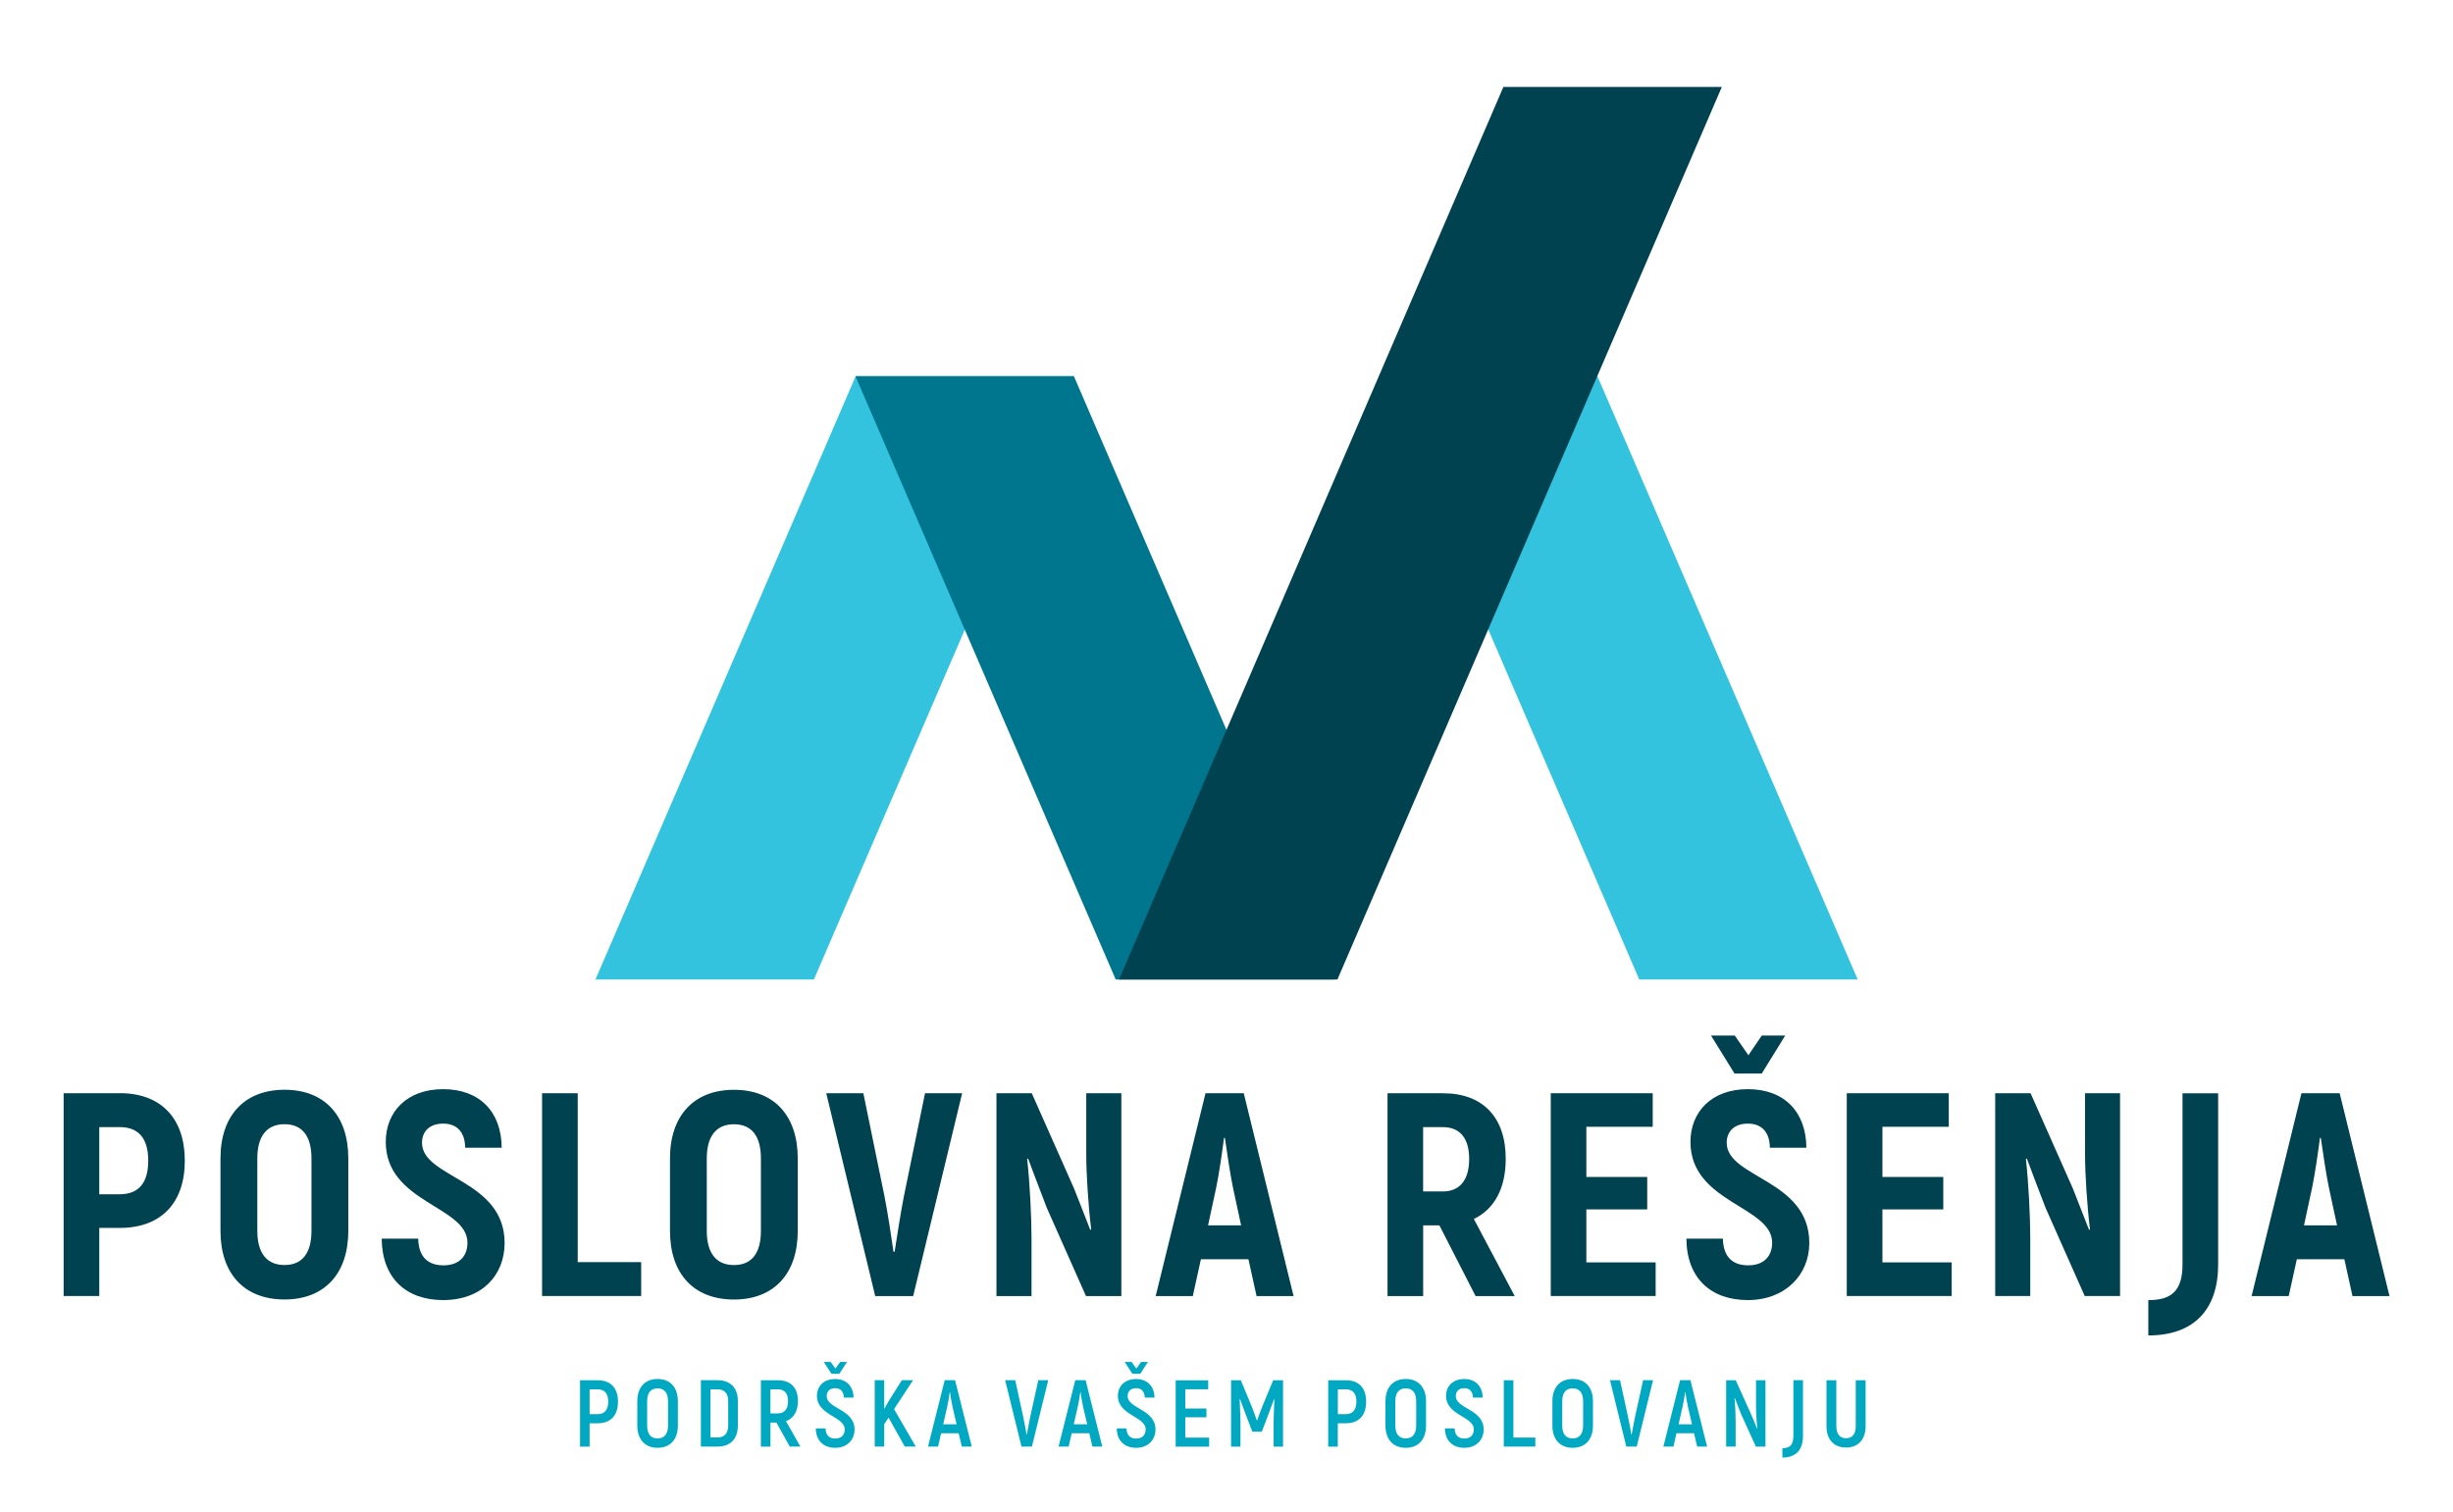 <?xml version="1.0" encoding="UTF-8"?><svg id="a" xmlns="http://www.w3.org/2000/svg" viewBox="0 0 538.13 331.66"><defs><style>.b,.c,.d{fill-rule:evenodd;}.b,.e{fill:#004250;}.f{fill:#00a8c2;}.c{fill:#33c3df;}.d{fill:#00768e;}</style></defs><path class="e" d="M505.44,268.82l1.78-8.26c.64-3.05,1.34-7.95,1.72-10.93h.19c.44,2.99,1.14,7.88,1.78,10.93l1.78,8.26h-7.25Zm10.62,15.51h8.14l-10.93-44.49h-8.39l-10.93,44.49h8.14l1.78-8.07h10.43l1.78,8.07Zm-44.77,8.64c10.11,0,15.32-5.78,15.32-15.57v-37.56h-7.82v37.56c0,6.04-2.67,7.82-7.5,7.82v7.76Zm-13.88-53.14v13.54c0,4.07,.45,11.25,1.08,16.27l-.19,.19c-1.08-2.73-2.42-6.23-3.56-9.09l-9.28-20.91h-7.76v44.49h7.69v-12.78c0-4.64-.38-12.2-.95-17.22l.19-.19c1.21,3.3,2.8,7.37,4.13,10.87l8.58,19.32h7.75v-44.49h-7.69Zm-44.45,37.12v-11.63h13.35v-7.12h-13.35v-11h14.55v-7.37h-22.37v44.49h23.01v-7.37h-15.19Zm-34.16-26.25c0-2.54,1.72-4.2,4.64-4.2s4.77,1.72,4.83,5.28h8.01c-.07-7.94-4.9-12.84-12.84-12.84s-12.59,4.96-12.59,11.57c0,13.41,17.92,14.05,17.92,22.12,0,2.86-1.72,4.96-5.27,4.96-3.37,0-5.47-1.84-5.53-5.85h-8.01c.06,8.58,5.28,13.47,13.48,13.47s13.48-5.53,13.48-12.52c0-13.98-18.12-14.24-18.12-21.99Zm7.69-15.19l5.15-8.33h-5.15l-2.93,4.32-2.99-4.32h-5.21l5.15,8.33h5.98Zm-38.48,41.44v-11.63h13.35v-7.12h-13.35v-11h14.56v-7.37h-22.37v44.49h23.01v-7.37h-15.19Zm-35.81-29.68h4.32c3.75,0,5.78,2.41,5.78,6.99s-2.03,7.12-5.78,7.12h-4.32v-14.11Zm11.51,37.06h8.58l-8.96-16.91c4.51-2.16,6.99-6.74,6.99-13.22,0-9.09-5.02-14.36-13.73-14.36h-12.2v44.49h7.82v-15.51h3.56l7.94,15.51Zm-58.69-15.51l1.78-8.26c.64-3.05,1.34-7.95,1.72-10.93h.19c.44,2.99,1.14,7.88,1.78,10.93l1.78,8.26h-7.25Zm10.62,15.51h8.14l-10.93-44.49h-8.39l-10.93,44.49h8.14l1.78-8.07h10.43l1.78,8.07Zm-37.34-44.49v13.54c0,4.07,.45,11.25,1.08,16.27l-.19,.19c-1.08-2.73-2.41-6.23-3.56-9.09l-9.28-20.91h-7.75v44.49h7.69v-12.78c0-4.64-.38-12.2-.95-17.22l.19-.19c1.21,3.3,2.8,7.37,4.13,10.87l8.58,19.32h7.76v-44.49h-7.69Zm-46.3,44.49h8.33l10.74-44.49h-8.14l-4.64,22.63c-.7,3.56-1.46,8.52-2.03,12.14h-.25c-.51-3.62-1.27-8.58-1.97-12.14l-4.64-22.63h-8.14l10.74,44.49Zm-30.98-6.8c-3.94,0-5.97-2.67-5.97-7.5v-15.89c0-4.83,2.03-7.5,5.97-7.5s5.91,2.67,5.91,7.5v15.89c0,4.83-1.97,7.5-5.91,7.5Zm0,7.56c8.77,0,13.99-5.66,13.99-15.06v-15.89c0-9.41-5.21-15.06-13.99-15.06s-14.04,5.66-14.04,15.06v15.89c0,9.41,5.21,15.06,14.04,15.06Zm-34.28-8.2v-37.06h-7.82v44.49h21.74v-7.43h-13.92Zm-29.52,8.32c8.58,0,13.48-5.53,13.48-12.52,0-13.98-18.12-14.24-18.12-21.99,0-2.54,1.72-4.2,4.64-4.2s4.77,1.72,4.83,5.28h8.01c-.06-7.94-4.89-12.84-12.84-12.84s-12.59,4.96-12.59,11.57c0,13.41,17.92,14.05,17.92,22.12,0,2.86-1.71,4.96-5.27,4.96-3.37,0-5.46-1.84-5.53-5.85h-8.01c.07,8.58,5.28,13.47,13.48,13.47Zm-34.8-7.69c-3.94,0-5.97-2.67-5.97-7.5v-15.89c0-4.83,2.03-7.5,5.97-7.5s5.91,2.67,5.91,7.5v15.89c0,4.83-1.97,7.5-5.91,7.5Zm0,7.56c8.77,0,13.99-5.66,13.99-15.06v-15.89c0-9.41-5.21-15.06-13.99-15.06s-14.05,5.66-14.05,15.06v15.89c0,9.41,5.21,15.06,14.05,15.06Zm-36.19-23.07h-4.45v-14.75h4.45c4.19,0,6.29,2.48,6.29,7.37s-2.1,7.37-6.29,7.37Zm.06-22.18H13.96v44.49h7.82v-14.94h4.52c8.96,0,14.24-5.4,14.24-14.75s-5.28-14.81-14.24-14.81Z"/><path class="f" d="M404.98,317.56c2.6,0,4.29-1.68,4.29-4.7v-10.06h-2.16v10.06c0,1.81-.81,2.66-2.12,2.66s-2.14-.85-2.14-2.66v-10.06h-2.16v10.06c0,3.02,1.68,4.7,4.3,4.7m-13.97,2.2c2.95,0,4.51-1.66,4.51-4.74v-12.23h-2.1v12.23c0,2.06-.85,2.68-2.41,2.68v2.06Zm-5.79-16.97v5.68c0,1.29,.12,3.47,.29,4.91l-.06,.04c-.35-.87-.89-2.22-1.33-3.2l-3.35-7.42h-2.1v14.56h2.08v-5.61c0-1.37-.1-3.56-.25-5.01l.06-.04c.36,.94,.96,2.45,1.39,3.54l3.24,7.13h2.1v-14.56h-2.08Zm-16.99,9.67l.89-3.91c.23-.96,.44-2.35,.54-3.12h.07c.1,.77,.33,2.16,.54,3.12l.91,3.91h-2.95Zm4.08,4.89h2.18l-3.66-14.56h-2.27l-3.66,14.56h2.21l.66-2.93h3.85l.69,2.93Zm-15.55,0h2.29l3.58-14.56h-2.18l-1.77,8.03c-.27,1.29-.52,2.7-.73,3.87h-.08c-.21-1.16-.43-2.58-.73-3.87l-1.75-8.03h-2.21l3.58,14.56Zm-11.76-1.79c-1.52,0-2.29-1-2.29-2.83v-5.32c0-1.83,.77-2.83,2.29-2.83s2.29,1,2.29,2.83v5.32c0,1.83-.79,2.83-2.29,2.83Zm0,2.06c2.79,0,4.45-1.85,4.45-4.89v-5.32c0-3.04-1.66-4.89-4.45-4.89s-4.45,1.85-4.45,4.89v5.32c0,3.04,1.66,4.89,4.45,4.89Zm-13.01-2.26v-12.56h-2.1v14.56h6.92v-1.99h-4.82Zm-10.76,2.26c2.72,0,4.24-1.85,4.24-4.01,0-4.51-6.11-4.51-6.11-7.36,0-1.04,.69-1.71,1.87-1.71,1.12,0,1.85,.67,1.89,2.06h2.14c-.06-2.47-1.56-4.07-4.05-4.07s-3.99,1.58-3.99,3.68c0,4.33,6.09,4.49,6.09,7.38,0,1.16-.68,2-2.08,2-1.29,0-2.1-.73-2.12-2.23h-2.14c.02,2.66,1.69,4.26,4.26,4.26Zm-12.85-2.06c-1.52,0-2.29-1-2.29-2.83v-5.32c0-1.83,.77-2.83,2.29-2.83s2.29,1,2.29,2.83v5.32c0,1.83-.79,2.83-2.29,2.83Zm0,2.06c2.79,0,4.45-1.85,4.45-4.89v-5.32c0-3.04-1.67-4.89-4.45-4.89s-4.45,1.85-4.45,4.89v5.32c0,3.04,1.66,4.89,4.45,4.89Zm-13.18-7.38h-1.72v-5.45h1.72c1.58,0,2.35,.92,2.35,2.7s-.77,2.75-2.35,2.75Zm.02-7.44h-3.85v14.56h2.1v-5.12h1.75c2.85,0,4.47-1.69,4.47-4.74s-1.62-4.7-4.47-4.7Zm-15.92,0l-2.45,5.9c-.33,.83-.83,2.22-1.06,2.89h-.08c-.23-.67-.73-2.06-1.06-2.89l-2.45-5.9h-2.14v14.56h2.06v-5.68c-.04-1.66-.1-3.18-.17-4.7l.08-.04c.41,1.16,.91,2.49,1.42,3.83l1.27,3.31h2.08l1.27-3.31c.5-1.33,1-2.66,1.42-3.83l.08,.04c-.08,1.52-.13,3.04-.17,4.7v5.68h2.06v-14.56h-2.14Zm-19.29,12.58v-4.45h4.64v-1.93h-4.64v-4.22h5.03v-1.97h-7.13v14.56h7.34v-1.98h-5.24Zm-12.64-9.13c0-1.04,.69-1.71,1.87-1.71,1.12,0,1.85,.67,1.89,2.06h2.14c-.06-2.47-1.56-4.07-4.05-4.07s-3.99,1.58-3.99,3.68c0,4.33,6.09,4.49,6.09,7.38,0,1.16-.69,2-2.08,2-1.29,0-2.1-.73-2.12-2.23h-2.14c.02,2.66,1.68,4.26,4.26,4.26,2.72,0,4.24-1.85,4.24-4.01,0-4.51-6.11-4.51-6.11-7.36Zm2.77-4.87l1.68-2.6h-1.5l-1.04,1.45-1.06-1.45h-1.5l1.69,2.6h1.73Zm-14.59,11.08l.89-3.91c.23-.96,.44-2.35,.54-3.12h.06c.11,.77,.33,2.16,.54,3.12l.92,3.91h-2.96Zm4.08,4.89h2.18l-3.66-14.56h-2.27l-3.66,14.56h2.21l.67-2.93h3.85l.69,2.93Zm-15.55,0h2.29l3.58-14.56h-2.18l-1.77,8.03c-.27,1.29-.52,2.7-.73,3.87h-.08c-.21-1.16-.43-2.58-.73-3.87l-1.75-8.03h-2.21l3.58,14.56Zm-17.17-4.89l.89-3.91c.23-.96,.44-2.35,.54-3.12h.06c.1,.77,.33,2.16,.54,3.12l.91,3.91h-2.95Zm4.08,4.89h2.18l-3.66-14.56h-2.27l-3.66,14.56h2.21l.66-2.93h3.85l.69,2.93Zm-12.51,0h2.41l-4.76-8.22,4.16-6.34h-2.45l-2.91,4.61-.96,1.71v-6.32h-2.08v14.56h2.08v-4.93l.96-1.43,3.55,6.36Zm-17.13-11.1c0-1.04,.69-1.71,1.87-1.71,1.12,0,1.85,.67,1.89,2.06h2.14c-.06-2.47-1.56-4.07-4.05-4.07s-3.99,1.58-3.99,3.68c0,4.33,6.09,4.49,6.09,7.38,0,1.16-.69,2-2.08,2-1.29,0-2.1-.73-2.12-2.23h-2.14c.02,2.66,1.68,4.26,4.26,4.26,2.72,0,4.24-1.85,4.24-4.01,0-4.51-6.11-4.51-6.11-7.36Zm2.77-4.87l1.69-2.6h-1.5l-1.04,1.45-1.06-1.45h-1.5l1.69,2.6h1.73Zm-15.11,3.41h1.64c1.45,0,2.22,.88,2.22,2.6s-.77,2.68-2.25,2.68h-1.62v-5.28Zm4.24,12.56h2.33l-3.16-5.57c1.67-.6,2.62-2.16,2.62-4.43,0-2.89-1.58-4.55-4.37-4.55h-3.76v14.56h2.1v-5.28h1.31l2.93,5.28Zm-17.4-1.99v-10.57h1.54c1.52,0,2.35,.88,2.35,2.58v5.36c0,1.73-.85,2.62-2.35,2.62h-1.54Zm-2.1,1.99h3.64c2.81,0,4.47-1.68,4.47-4.58v-5.45c0-2.87-1.66-4.53-4.49-4.53h-3.62v14.56Zm-9.5-1.79c-1.52,0-2.29-1-2.29-2.83v-5.32c0-1.83,.77-2.83,2.29-2.83s2.29,1,2.29,2.83v5.32c0,1.83-.79,2.83-2.29,2.83Zm0,2.06c2.79,0,4.45-1.85,4.45-4.89v-5.32c0-3.04-1.66-4.89-4.45-4.89s-4.45,1.85-4.45,4.89v5.32c0,3.04,1.67,4.89,4.45,4.89Zm-13.18-7.38h-1.73v-5.45h1.73c1.58,0,2.35,.92,2.35,2.7s-.77,2.75-2.35,2.75Zm.02-7.44h-3.85v14.56h2.1v-5.12h1.75c2.85,0,4.47-1.69,4.47-4.74s-1.62-4.7-4.47-4.7Z"/><polygon class="c" points="130.63 214.88 178.55 214.88 235.63 82.54 187.71 82.54 130.63 214.88"/><polygon class="d" points="292.68 214.88 244.76 214.88 187.67 82.54 235.59 82.54 292.68 214.88"/><polygon class="c" points="407.53 214.88 359.61 214.88 302.53 82.54 350.44 82.54 407.53 214.88"/><polygon class="b" points="245.48 214.88 293.4 214.88 377.73 19.07 329.81 19.07 245.48 214.88"/></svg>